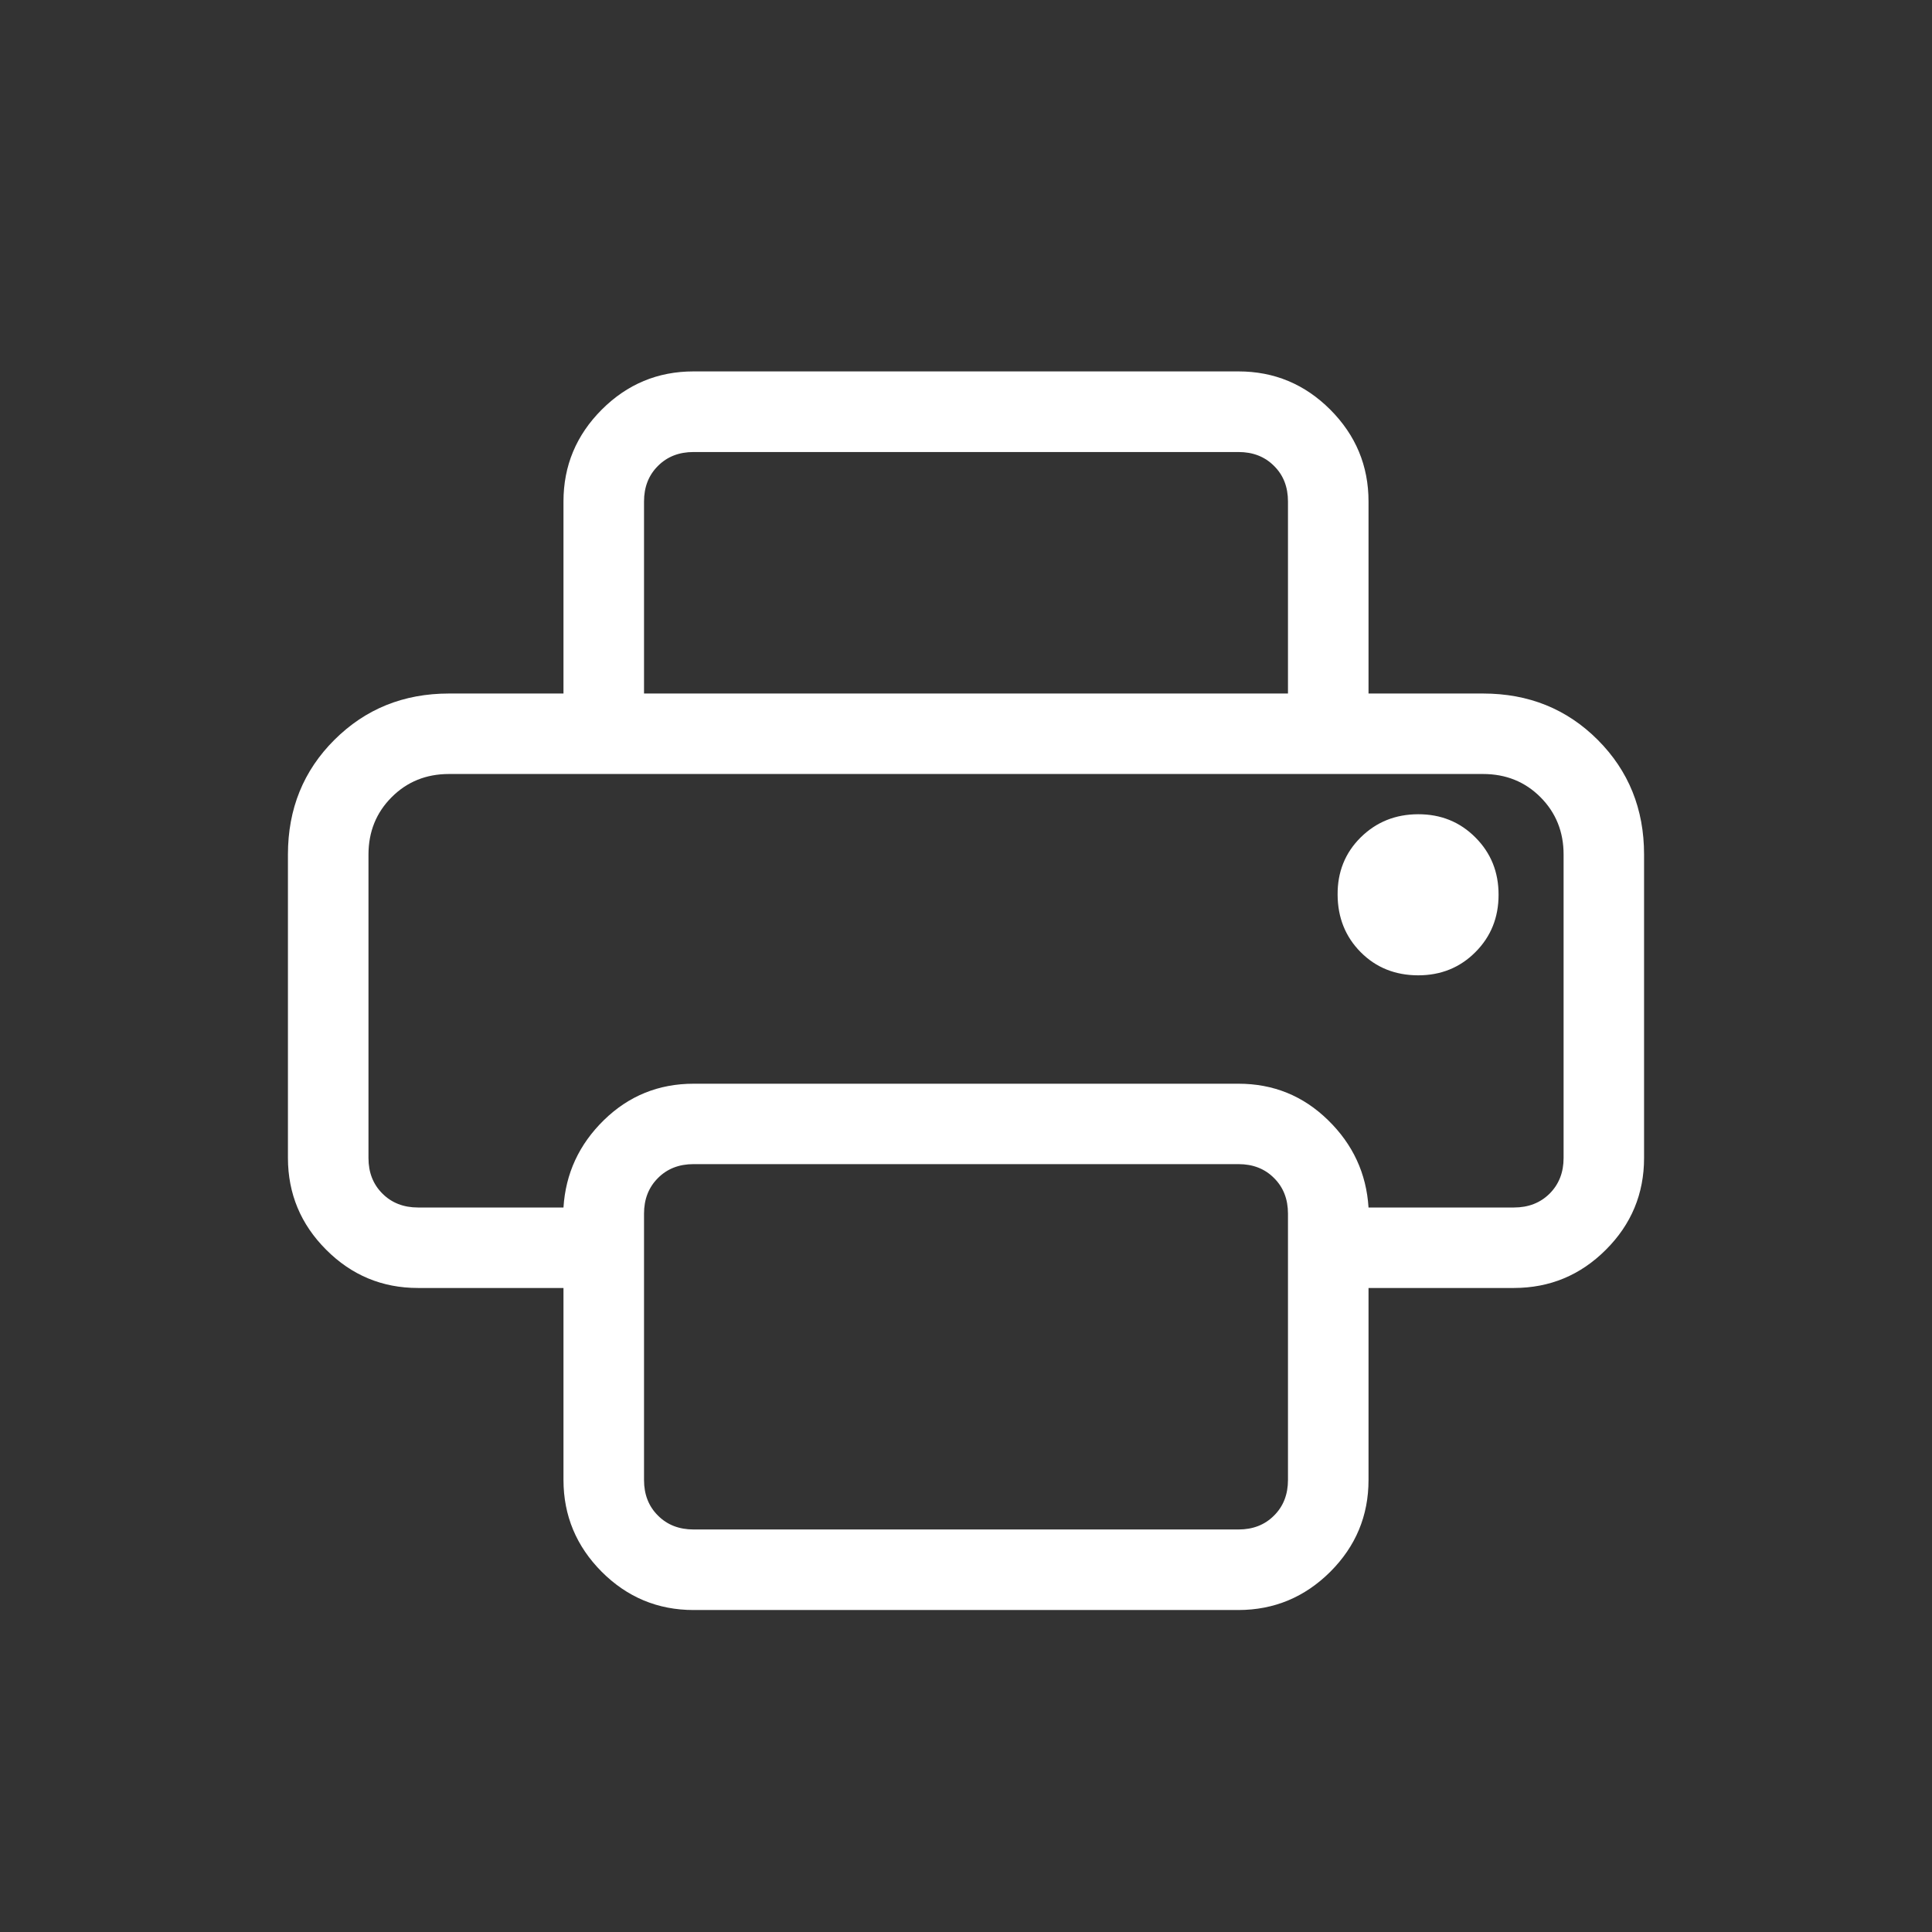 <svg width="29" height="29" viewBox="0 0 29 29" fill="none" xmlns="http://www.w3.org/2000/svg">
<rect x="0" y="0" width="29" height="29" fill="#333333" stroke="none"/>
<path d="M10.411 24.167C9.874 24.167 9.414 23.975 9.032 23.593C8.651 23.21 8.459 22.751 8.458 22.216V19.333H6.274C5.737 19.333 5.278 19.142 4.896 18.759C4.514 18.377 4.323 17.918 4.322 17.382V12.826C4.322 12.142 4.555 11.568 5.019 11.106C5.484 10.642 6.057 10.41 6.739 10.41H22.261C22.946 10.41 23.52 10.642 23.983 11.106C24.446 11.57 24.678 12.143 24.678 12.826V17.382C24.678 17.918 24.487 18.378 24.105 18.759C23.723 19.141 23.264 19.332 22.726 19.333H20.542V22.215C20.542 22.752 20.35 23.211 19.968 23.593C19.585 23.974 19.126 24.166 18.59 24.167H10.411ZM6.274 18.125H8.458C8.49 17.615 8.692 17.178 9.065 16.813C9.438 16.449 9.887 16.267 10.411 16.267H18.59C19.114 16.267 19.562 16.449 19.935 16.814C20.308 17.178 20.51 17.615 20.542 18.125H22.726C22.943 18.125 23.121 18.055 23.261 17.916C23.4 17.776 23.47 17.599 23.47 17.382V12.826C23.47 12.485 23.354 12.198 23.123 11.966C22.892 11.734 22.604 11.618 22.261 11.618H6.739C6.397 11.618 6.11 11.734 5.879 11.966C5.647 12.198 5.531 12.485 5.531 12.828V17.382C5.531 17.599 5.6 17.776 5.74 17.916C5.879 18.055 6.057 18.125 6.274 18.125ZM19.333 10.411V7.528C19.333 7.31 19.264 7.132 19.124 6.994C18.985 6.854 18.807 6.785 18.59 6.785H10.41C10.193 6.785 10.015 6.854 9.876 6.994C9.736 7.133 9.667 7.311 9.667 7.528V10.41H8.458V7.528C8.458 6.991 8.65 6.532 9.032 6.149C9.414 5.767 9.873 5.575 10.41 5.575H18.59C19.127 5.575 19.586 5.767 19.968 6.149C20.35 6.532 20.542 6.991 20.542 7.527V10.41L19.333 10.411ZM21.286 14.64C21.628 14.64 21.915 14.524 22.146 14.292C22.378 14.06 22.494 13.773 22.494 13.432C22.495 13.09 22.379 12.803 22.146 12.57C21.914 12.337 21.627 12.221 21.286 12.222C20.945 12.223 20.658 12.339 20.424 12.57C20.191 12.801 20.075 13.089 20.078 13.432C20.08 13.775 20.196 14.062 20.424 14.292C20.653 14.523 20.941 14.639 21.286 14.64ZM19.333 22.214V18.218C19.333 18 19.264 17.822 19.124 17.683C18.985 17.543 18.807 17.474 18.59 17.474H10.41C10.193 17.474 10.015 17.543 9.876 17.683C9.736 17.823 9.667 18.001 9.667 18.218V22.215C9.667 22.432 9.736 22.61 9.876 22.749C10.015 22.889 10.194 22.958 10.411 22.958H18.59C18.807 22.958 18.985 22.889 19.124 22.749C19.264 22.61 19.333 22.431 19.333 22.214ZM6.274 11.619H5.531H23.47H6.274Z" fill="white"/>
</svg>
